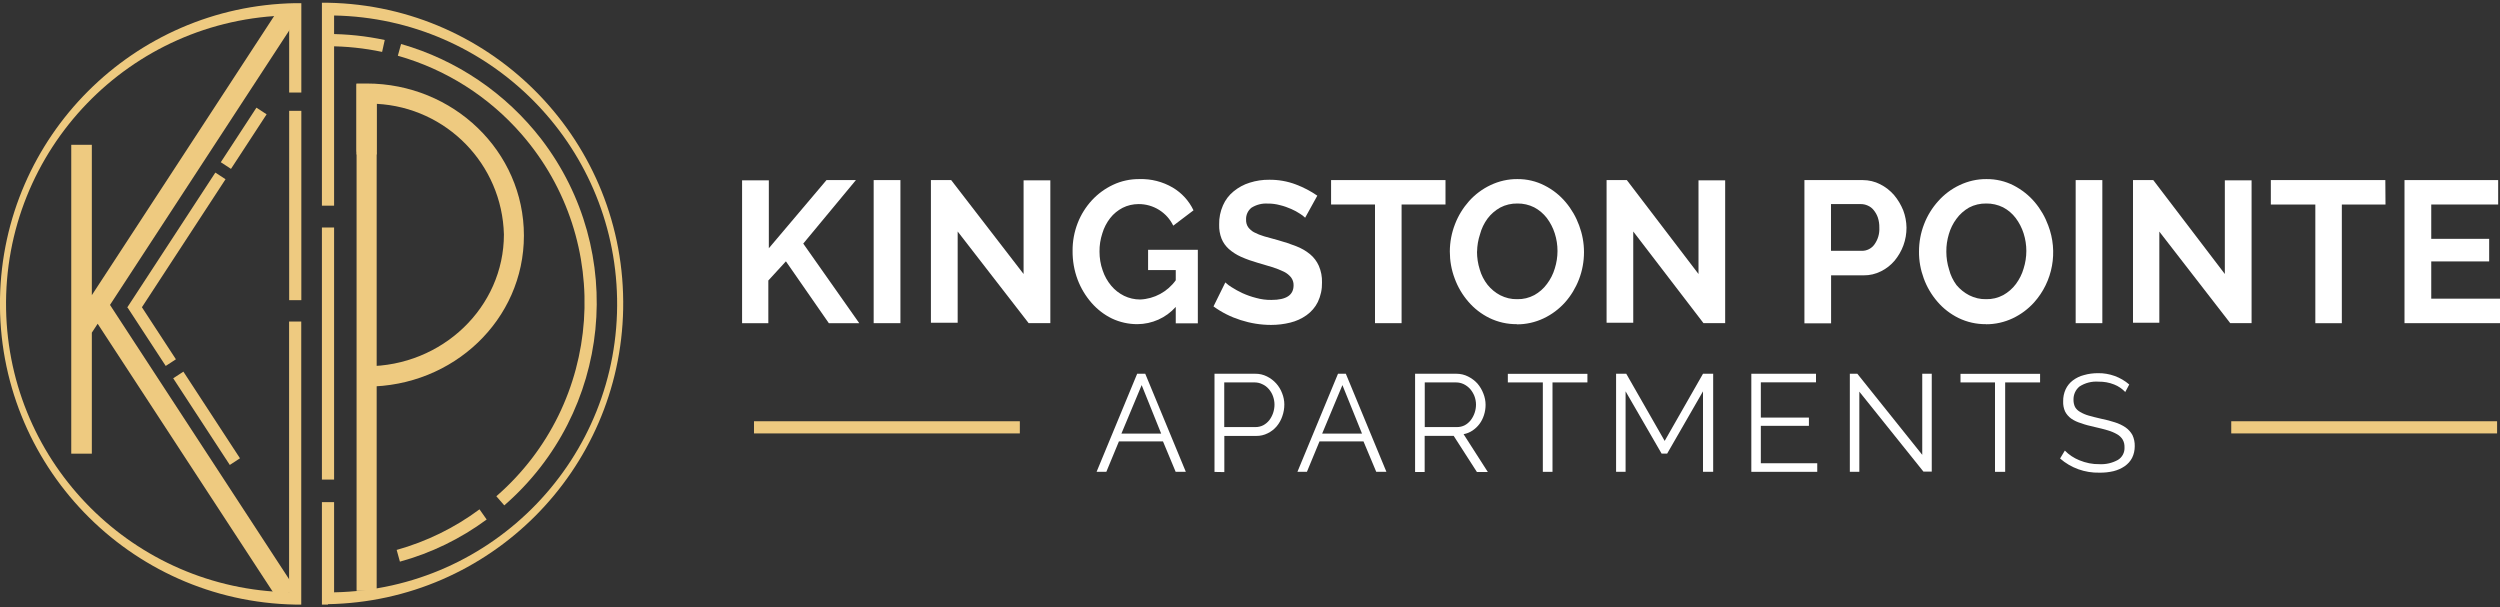 <?xml version="1.0" encoding="UTF-8"?>
<svg id="logos" xmlns="http://www.w3.org/2000/svg" viewBox="0 0 300 72.87">
  <rect x="0" y="0" width="300" height="72.87" fill="#333333" stroke="none"/>
  <defs>
    <style>
      .cls-1 {
        fill: #eeca80;
      }

      .cls-1, .cls-2 {
        stroke-width: 0px;
      }

      .cls-2 {
        fill: #fff;
      }
    </style>
  </defs>
  <g>
    <g>
      <polygon class="cls-1" points="35.71 2.12 33.65 .77 11.02 35.42 11.02 17.38 8.55 17.38 8.55 54.44 11.02 54.44 11.02 39.92 11.72 38.85 33.36 71.97 35.42 70.62 13.2 36.59 35.71 2.12"/>
      <rect class="cls-1" x="34.7" y="13.3" width="1.46" height="22.72"/>
      <rect class="cls-1" x="11.53" y="28.46" width="19.29" height="1.46" transform="translate(-14.84 30.95) rotate(-56.85)"/>
      <rect class="cls-1" x="25.34" y="15.86" width="7.82" height="1.46" transform="translate(-.64 32.01) rotate(-56.85)"/>
      <rect class="cls-1" x="17.47" y="35.79" width="1.46" height="8.41" transform="translate(-18.91 16.46) rotate(-33.15)"/>
      <rect class="cls-1" x="24.06" y="43.98" width="1.46" height="12.42" transform="translate(-23.41 21.73) rotate(-33.15)"/>
      <path class="cls-1" d="M43.99,46.38v-2.43c9.08,0,16.48-7.09,16.48-15.82-.22-8.41-6.87-15.23-15.27-15.67v5.76h-2.43v-8.2h1.22c10.42,0,18.88,8.16,18.88,18.25s-8.46,18.12-18.87,18.12Z"/>
      <rect class="cls-1" x="42.79" y="10.1" width="2.41" height="60.8"/>
      <rect class="cls-1" x="42.79" y="18.22" width="2.41" height=".32"/>
      <path class="cls-1" d="M36.16,72.55h-.73C15.5,72.18-.36,55.73,0,35.8.36,16.39,16.01.73,35.43.38h.73v10.72h-1.46V1.85C15.58,2.21.38,17.99.73,37.11c.35,18.61,15.35,33.61,33.96,33.96v-32.49h1.46v33.96Z"/>
      <rect class="cls-1" x="38.63" y="27.3" width="1.46" height="30.25"/>
      <path class="cls-1" d="M39.36,72.55h-.73v-12.29h1.46v10.82c19.12-.36,34.32-16.15,33.96-35.26-.35-18.61-15.35-33.61-33.96-33.96v22.82h-1.46V.33h.73c19.93.37,35.79,16.82,35.42,36.75-.36,19.41-16.01,35.07-35.42,35.42v.05Z"/>
      <path class="cls-1" d="M45.86,6.23c-2.14-.45-4.31-.68-6.5-.68v-1.47c2.29,0,4.57.24,6.81.72l-.32,1.44Z"/>
      <path class="cls-1" d="M60.52,60.65l-.96-1.1c12.83-11.15,14.19-30.6,3.04-43.43-3.93-4.52-9.09-7.8-14.86-9.43l.39-1.41c6.68,1.91,12.57,5.91,16.82,11.41,10.37,13.52,8.43,32.77-4.43,43.95Z"/>
      <path class="cls-1" d="M47.99,67.4l-.39-1.41c3.58-1,6.95-2.65,9.94-4.87l.86,1.22c-3.13,2.31-6.66,4.03-10.42,5.06Z"/>
    </g>
    <g>
      <path class="cls-2" d="M89.05,38.78v-17.14h3.21v8.15l6.92-8.18h3.53l-6.32,7.62,6.72,9.55h-3.65l-5.15-7.42-2.11,2.3v5.12h-3.16Z"/>
      <path class="cls-2" d="M104.84,38.78v-17.17h3.21v17.17h-3.21Z"/>
      <path class="cls-2" d="M114.92,27.78v10.95h-3.21v-17.12h2.43l8.69,11.27v-11.24h3.21v17.14h-2.6l-8.52-11Z"/>
      <path class="cls-2" d="M141.08,36.84c-1.17,1.31-2.84,2.05-4.6,2.06-1.06,0-2.1-.23-3.05-.68-.93-.45-1.75-1.09-2.43-1.86-.72-.82-1.29-1.76-1.68-2.79-.42-1.11-.62-2.28-.61-3.47-.01-1.14.2-2.27.61-3.33.39-1.01.97-1.93,1.7-2.73.72-.78,1.58-1.41,2.54-1.86.99-.47,2.08-.7,3.18-.69,1.4-.04,2.78.31,3.99,1.02,1.08.64,1.95,1.59,2.49,2.73l-2.43,1.84c-.77-1.59-2.39-2.6-4.16-2.59-.67,0-1.33.15-1.92.45-.57.3-1.08.71-1.48,1.22-.43.55-.75,1.17-.95,1.84-.23.71-.35,1.45-.34,2.19,0,.77.12,1.54.38,2.26.22.67.57,1.29,1.02,1.83.42.51.95.92,1.55,1.22.6.29,1.26.44,1.93.44,1.7-.07,3.28-.93,4.27-2.31v-1.22h-3.32v-2.43h5.97v8.82h-2.65v-1.93Z"/>
      <path class="cls-2" d="M156.6,26.11c-.18-.17-.38-.33-.6-.46-.33-.22-.68-.41-1.05-.57-.43-.19-.88-.35-1.34-.46-.48-.13-.97-.2-1.46-.19-.7-.05-1.39.13-1.98.5-.43.35-.67.88-.64,1.44-.01.31.07.62.24.88.19.25.43.47.71.62.39.2.8.37,1.22.49.47.13,1.01.29,1.63.45.82.23,1.55.47,2.2.73.6.23,1.17.55,1.67.96.46.38.82.86,1.06,1.4.27.63.4,1.3.38,1.98.02.82-.15,1.62-.5,2.36-.31.63-.78,1.17-1.35,1.58-.59.42-1.25.72-1.95.89-.76.19-1.53.28-2.31.28-1.24,0-2.47-.2-3.65-.58-1.17-.37-2.27-.92-3.26-1.64l1.42-2.88c.23.22.48.41.75.57.41.26.84.5,1.29.71.53.24,1.09.44,1.65.58.6.17,1.22.25,1.85.24,1.78,0,2.65-.58,2.65-1.76.01-.34-.1-.67-.3-.94-.23-.28-.52-.52-.85-.68-.44-.21-.89-.39-1.35-.54l-1.76-.52c-.7-.2-1.39-.44-2.06-.74-.53-.24-1.02-.55-1.46-.94-.37-.34-.67-.75-.86-1.22-.21-.54-.31-1.12-.29-1.7-.02-.8.14-1.58.46-2.31.29-.66.73-1.24,1.29-1.69.57-.46,1.22-.82,1.92-1.03.76-.24,1.54-.36,2.34-.35,1.1-.01,2.19.18,3.21.57.9.34,1.76.79,2.56,1.34l-1.47,2.66Z"/>
      <path class="cls-2" d="M173.46,24.54h-5.27v14.24h-3.19v-14.24h-5.27v-2.93h13.73v2.93Z"/>
      <path class="cls-2" d="M182.02,38.9c-1.14.01-2.26-.24-3.29-.74-.97-.48-1.83-1.14-2.53-1.96-.71-.82-1.27-1.77-1.64-2.79-.39-1.03-.58-2.12-.58-3.22,0-1.12.21-2.24.62-3.29.39-1.02.97-1.96,1.69-2.77.72-.8,1.6-1.46,2.58-1.92,1.01-.48,2.11-.73,3.22-.72,1.13-.01,2.25.25,3.26.77.97.49,1.83,1.17,2.53,2,.7.83,1.25,1.78,1.62,2.8.38,1.02.58,2.1.58,3.19,0,1.12-.2,2.24-.61,3.29-.39,1.01-.95,1.94-1.67,2.75-.72.8-1.59,1.45-2.56,1.91-1.01.48-2.12.73-3.24.72ZM177.24,30.19c0,.73.11,1.46.33,2.15.19.67.51,1.29.94,1.84.42.52.93.94,1.52,1.25.63.32,1.33.49,2.03.47.72.02,1.42-.15,2.06-.49.59-.33,1.11-.78,1.51-1.33.42-.55.74-1.18.94-1.85.44-1.38.44-2.86,0-4.23-.21-.66-.53-1.28-.95-1.84-.41-.53-.93-.97-1.52-1.28-.62-.31-1.31-.47-2.01-.46-.72-.01-1.43.15-2.07.49-.59.33-1.1.77-1.51,1.31-.42.57-.73,1.21-.91,1.9-.22.66-.34,1.36-.35,2.06Z"/>
      <path class="cls-2" d="M195.99,27.78v10.95h-3.2v-17.12h2.43l8.6,11.27v-11.24h3.2v17.14h-2.6l-8.43-11Z"/>
      <path class="cls-2" d="M216.53,38.78v-17.17h7c.73,0,1.45.17,2.09.5.64.32,1.2.76,1.67,1.3.46.55.83,1.17,1.1,1.84.25.66.38,1.36.39,2.07,0,.72-.12,1.44-.37,2.12-.24.66-.6,1.28-1.05,1.83-.45.53-1,.97-1.63,1.28-.65.33-1.37.5-2.09.49h-3.91v5.76h-3.2ZM219.73,30.1h3.72c.58,0,1.13-.28,1.47-.75.43-.59.64-1.31.6-2.03.01-.41-.05-.83-.18-1.22-.11-.32-.28-.62-.5-.89-.19-.24-.43-.42-.71-.54-.26-.12-.54-.18-.83-.18h-3.58v5.61Z"/>
      <path class="cls-2" d="M238.31,38.9c-1.14.01-2.26-.24-3.29-.74-.97-.48-1.83-1.14-2.53-1.96-.71-.82-1.27-1.77-1.64-2.79-.38-1.03-.58-2.12-.57-3.22,0-1.12.2-2.24.61-3.29.39-1.02.97-1.96,1.7-2.77.72-.81,1.59-1.46,2.57-1.92,1.01-.48,2.11-.73,3.22-.72,1.14-.01,2.26.25,3.27.77.96.5,1.82,1.17,2.52,2,.7.83,1.25,1.78,1.62,2.8,1.2,3.15.55,6.71-1.69,9.22-.72.8-1.59,1.45-2.56,1.91-1.01.48-2.12.73-3.24.72ZM233.56,30.19c0,.73.11,1.46.33,2.15.17.68.48,1.31.89,1.87.42.5.94.92,1.52,1.22.63.32,1.33.49,2.03.47.72.02,1.42-.15,2.06-.49.59-.33,1.11-.78,1.52-1.33.41-.56.73-1.18.92-1.85.44-1.38.44-2.86,0-4.23-.21-.66-.53-1.28-.95-1.84-.4-.53-.92-.97-1.51-1.28-.63-.31-1.32-.47-2.02-.46-.72-.01-1.43.15-2.07.49-.59.34-1.11.8-1.51,1.35-.41.55-.72,1.18-.91,1.84-.2.67-.31,1.38-.3,2.08Z"/>
      <path class="cls-2" d="M249.08,38.78v-17.17h3.2v17.17h-3.2Z"/>
      <path class="cls-2" d="M259.12,27.78v10.95h-3.16v-17.12h2.43l8.59,11.27v-11.24h3.21v17.14h-2.56l-8.52-11Z"/>
      <path class="cls-2" d="M286.26,24.54h-5.24v14.24h-3.18v-14.24h-5.34v-2.93h13.74l.02,2.93Z"/>
      <path class="cls-2" d="M300,35.85v2.93h-11.46v-17.17h11.24v2.93h-8.03v4.12h6.95v2.71h-6.95v4.47h8.25Z"/>
    </g>
    <g>
      <path class="cls-2" d="M131.59,56.62l4.87-11.77h.97l4.87,11.77h-1.22l-1.52-3.65h-5.29l-1.51,3.65h-1.17ZM137,46.21l-2.43,5.82h4.77l-2.34-5.82Z"/>
      <path class="cls-2" d="M145.74,56.62v-11.77h4.87c.49-.01.98.1,1.42.32.85.42,1.5,1.14,1.83,2.03.17.43.26.88.26,1.34,0,.48-.08.95-.24,1.4-.15.45-.38.86-.68,1.22-.3.35-.66.63-1.07.83-.43.22-.91.33-1.39.32h-3.82v4.34l-1.17-.02ZM146.89,51.25h3.76c.33,0,.65-.07.94-.22.28-.15.52-.35.72-.6.2-.26.35-.55.46-.86.11-.33.17-.67.17-1.02,0-.35-.07-.7-.19-1.03-.11-.31-.29-.6-.51-.85-.21-.24-.47-.44-.77-.57-.28-.14-.6-.21-.91-.21h-3.65v5.37Z"/>
      <path class="cls-2" d="M155.69,56.62l4.87-11.77h.94l4.87,11.77h-1.22l-1.53-3.65h-5.28l-1.51,3.65h-1.13ZM161.09,46.21l-2.43,5.82h4.78l-2.35-5.82Z"/>
      <path class="cls-2" d="M169.81,56.62v-11.77h4.96c.49,0,.97.11,1.4.33.42.21.8.49,1.12.84.31.36.55.77.72,1.22.17.43.26.88.26,1.34,0,.41-.06.82-.19,1.22-.12.38-.3.75-.54,1.07-.23.31-.51.57-.83.79-.33.22-.69.37-1.08.44l2.91,4.54h-1.31l-2.79-4.34h-3.48v4.34h-1.14ZM170.96,51.25h3.87c.33,0,.65-.07.94-.22.28-.15.52-.36.72-.61.41-.54.63-1.2.63-1.87,0-.35-.07-.7-.19-1.02-.12-.31-.3-.6-.51-.85-.22-.24-.48-.44-.77-.58-.29-.14-.61-.21-.92-.21h-3.76v5.37Z"/>
      <path class="cls-2" d="M190.5,45.89h-4.2v10.73h-1.16v-10.73h-4.2v-1.03h9.55v1.03Z"/>
      <path class="cls-2" d="M204.36,56.62v-9.66l-4.3,7.47h-.67l-4.32-7.47v9.66h-1.14v-11.77h1.22l4.61,8.06,4.6-8.06h1.22v11.77h-1.22Z"/>
      <path class="cls-2" d="M218.07,55.6v1.02h-7.91v-11.77h7.76v1.03h-6.62v4.23h5.77v.99h-5.77v4.49h6.77Z"/>
      <path class="cls-2" d="M223.12,47.01v9.61h-1.14v-11.77h.9l7.79,9.73v-9.73h1.14v11.74h-1l-7.69-9.59Z"/>
      <path class="cls-2" d="M244.82,45.89h-4.2v10.73h-1.22v-10.73h-4.14v-1.03h9.55v1.03Z"/>
      <path class="cls-2" d="M255.04,47.05c-.38-.4-.83-.71-1.34-.91-.6-.24-1.23-.35-1.87-.34-.81-.06-1.61.14-2.29.58-.48.39-.74.99-.72,1.61,0,.3.06.6.19.86.14.24.35.44.6.58.32.19.67.34,1.03.44.41.12.9.24,1.46.37.63.13,1.22.28,1.69.44.45.14.88.34,1.28.61.34.24.62.55.82.91.2.42.29.88.28,1.34,0,.49-.1.97-.32,1.41-.21.4-.51.73-.88.99-.41.28-.87.48-1.35.6-.55.13-1.12.19-1.69.18-1.73.04-3.42-.56-4.72-1.7l.57-.95c.49.5,1.09.9,1.74,1.16.77.32,1.6.49,2.43.47.77.04,1.53-.14,2.2-.51.53-.32.83-.91.79-1.53.01-.32-.06-.63-.22-.91-.17-.27-.4-.49-.67-.64-.35-.2-.73-.36-1.12-.47-.45-.13-.96-.27-1.56-.4s-1.22-.29-1.62-.45c-.43-.12-.85-.31-1.22-.57-.3-.22-.55-.51-.72-.84-.17-.38-.25-.8-.23-1.22-.01-.5.09-.99.3-1.45.2-.42.49-.78.86-1.06.4-.3.85-.52,1.33-.64.55-.16,1.12-.23,1.69-.23,1.37-.02,2.71.46,3.75,1.36l-.5.94Z"/>
    </g>
  </g>
  <rect class="cls-1" x="90.48" y="50.55" width="31.9" height="1.46"/>
  <rect class="cls-1" x="267.75" y="50.55" width="31.9" height="1.46"/>
</svg>